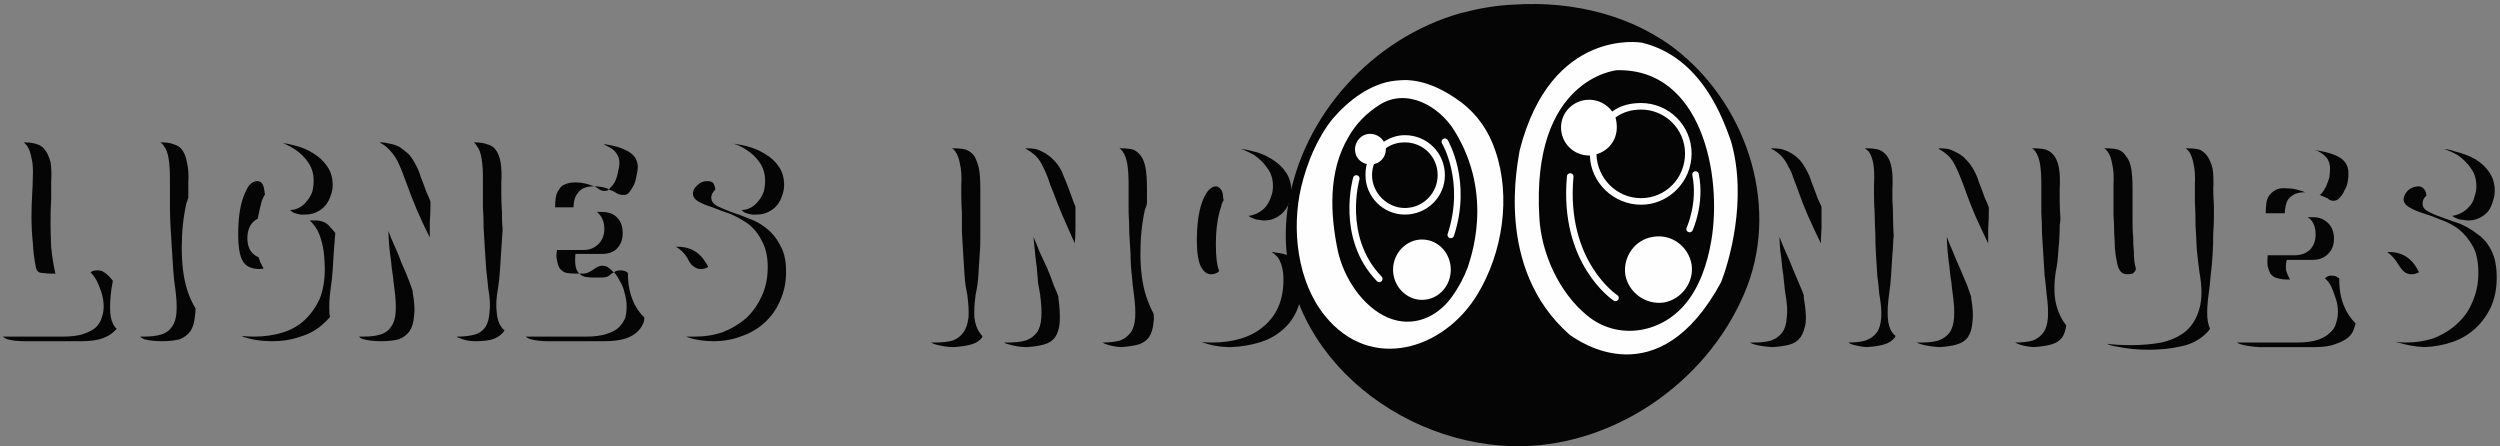 <svg version="1.2" xmlns="http://www.w3.org/2000/svg" viewBox="0 0 381 68" width="381" height="68">
	<rect x="0" y="0" width="381" height="68" fill="#808080" stroke="none"/>
	<title>lignes inconnues draft (2)</title>
	<style>
		.s0 { fill: #050505 } 
		.s1 { fill: #fefefe } 
		.s2 { fill: none;stroke: #fefefe;stroke-linecap: round;stroke-miterlimit:10 } 
		.s3 { fill: #ffffff } 
	</style>
	<g id="Layer 1">
		<g id="&lt;Group&gt;">
			<path id="&lt;Compound Path&gt;" class="s0" d="m17.5 49.8q-0.6-0.8-0.7-2.2-0.1-1.5 0.2-3.7 0.1-0.5 0.2-1.1-0.3-0.4-0.6-0.7-0.6-0.6-1.1-0.8-0.4-0.1-0.6-0.1-0.5 0-0.8 0.1-0.1 0.1-0.3 0.2 0.6 0.6 1 1.4 0.4 0.8 0.7 1.8 0.3 1 0.3 2 0 0.9-0.3 1.7-0.2 0.8-0.9 1.5-0.7 0.6-1.9 1-1.2 0.4-3.2 0.4h-8.5q-0.3 0-0.6 0 0.3 0.2 0.7 0.4 1.1 0.3 2.7 0.3h8.6q1.9 0 3.1-0.4 1.2-0.4 1.9-1.1 0.2-0.2 0.4-0.4-0.2-0.1-0.3-0.3zm-9.1-8.3q-0.4-1.8-0.6-3.8-0.1-2-0.1-3.9 0-1.9 0.1-3.5 0-1.6 0-2.6 0.1-1.8-0.1-3-0.3-1.1-0.8-1.8-0.5-0.7-1.2-0.9-0.8-0.3-1.9-0.3h-0.2q0.3 0.2 0.5 0.5 0.5 0.7 0.7 1.9 0.3 1.1 0.2 2.9 0 1-0.1 2.7-0.1 1.6-0.1 3.4 0 1.9 0.2 3.9 0.1 2 0.5 3.9 0.2 0.7 1 0.7 0.8 0.1 1.5 0.1h0.5q-0.1-0.1-0.1-0.2z"/>
			<path id="&lt;Compound Path&gt;" class="s0" d="m28.5 44.1q-0.8-2.6-0.8-6.3 0-3.7 0.7-6.8 0.2-0.5 0.3-0.9v-2.2q0.1-1.9-0.2-3.1-0.2-1.2-0.7-1.9-0.5-0.7-1.3-0.9-0.7-0.3-1.8-0.3h-0.3q0.4 0.2 0.6 0.6 0.5 0.6 0.7 1.9 0.2 1.2 0.2 3.1v1.7q0 1.2 0 2.6 0 1.4 0.1 3.1 0.1 1.6 0.2 3.3 0.1 1.6 0.2 3.1 0.1 1.6 0.3 2.8 0.3 2.2 0.2 3.7-0.1 1.4-0.7 2.2-0.6 0.9-1.7 1.2-1 0.3-2.6 0.3-0.3 0-0.6 0 0.3 0.2 0.7 0.4 1.1 0.3 2.7 0.3 1.6 0 2.7-0.3 1-0.4 1.6-1.2 0.6-0.9 0.7-2.3 0.1-0.5 0.1-1.2-0.8-1.3-1.3-2.9z"/>
			<path id="&lt;Compound Path&gt;" class="s0" d="m39.4 39.2q-0.5-0.2-0.9-0.6-0.8-0.8-0.8-2.3 0-1.5 0.8-2.4 0.4-0.4 0.8-0.6 0 0 0-0.1 0.3-1.5 0.6-2.6c0.2-0.4 0.3-0.7 0.5-1q-0.1-0.2-0.1-0.5-0.1-0.8-0.4-1.2-0.3-0.3-0.7-0.3-0.6 0-1.2 0.6-0.5 0.7-0.9 1.8-0.4 1.1-0.6 2.5-0.2 1.5-0.2 3.2 0 2.9 0.7 4.1 0.7 1.2 2.6 1.2 0.3 0 0.6-0.1-0.2-0.2-0.3-0.5-0.3-0.5-0.5-1.2zm10.5-13.8q-0.8-1.2-2.1-2-1.2-0.8-2.8-1.2-1-0.3-1.9-0.4 1 0.4 1.9 1 1.2 0.8 2 2 0.8 1.2 0.8 2.7 0 0.9-0.2 1.7-0.3 0.8-0.8 1.4-0.5 0.7-1.3 1.1-0.6 0.3-1.3 0.3 0.2 0.2 0.5 0.4 0.5 0.2 1.1 0.3 0.5 0 0.7 0 1 0 1.8-0.4 0.8-0.4 1.3-1 0.5-0.6 0.8-1.5 0.3-0.8 0.3-1.6 0-1.6-0.8-2.8zm0.5 9.3q-0.8-1.1-2.3-1.1h-0.9q0.2 0.2 0.4 0.4 0.9 1 1.3 2.4 0.4 1.3 0.5 2.6 0.1 1.4 0.1 2 0 2.6-0.8 4.6-0.9 1.9-2.3 3.2-1.4 1.3-3.4 1.9-2 0.6-4.3 0.6-0.9 0-1.8-0.1 0.1 0.1 0.1 0.1 2 0.7 4.5 0.7 2.3 0 4.3-0.7 2-0.6 3.4-1.9 0.6-0.5 1.1-1.1-0.1-0.3-0.1-0.7-0.1-1.5 0.2-3.7 0.2-1.2 0.3-2.8 0.1-1.5 0.2-3.1 0.1-1.3 0.2-2.5-0.3-0.4-0.7-0.8z"/>
			<path id="&lt;Compound Path&gt;" class="s0" d="m76.4 49.8q-0.6-0.8-0.7-2.2-0.2-1.5 0.2-3.7 0.2-1.2 0.3-2.8 0.1-1.5 0.2-3.1 0.1-1.6 0.2-3c-0.1-1-0.1-1.9-0.1-2.7q-0.1-1.5-0.1-2.6v-1.8q0.1-1.9-0.1-3.1-0.2-1.2-0.7-1.9-0.5-0.7-1.3-0.9-0.8-0.3-1.9-0.3h-0.2q0.3 0.2 0.5 0.6 0.5 0.6 0.7 1.9 0.2 1.2 0.2 3.1v1.7q0 1.2 0 2.6 0.1 1.4 0.1 3.1 0.1 1.6 0.2 3.3 0.1 1.6 0.2 3.1 0.2 1.6 0.3 2.8 0.4 2.2 0.2 3.7-0.1 1.4-0.6 2.2-0.6 0.9-1.7 1.2-1.1 0.3-2.7 0.3 0.2 0.2 0.4 0.2 1.1 0.5 2.4 0.5 1.7 0 2.7-0.3 1.1-0.4 1.7-1.2 0-0.1 0.1-0.2-0.3-0.1-0.5-0.5zm-11.4-20.5q-0.5-1.4-0.9-2.4-0.3-1-0.7-1.7-0.5-1-1.1-1.7-0.7-0.6-1.4-1.1-0.8-0.4-1.5-0.5-0.7-0.2-1.3-0.2h-0.2q0.1 0.1 0.1 0.1 0.8 0.4 1.4 1.1 0.7 0.7 1.2 1.7 0.3 0.6 0.7 1.6 0.4 1.1 0.9 2.4 0.5 1.4 1.3 3.3 0.8 1.9 2 4.3 0-1 0-2.3 0.1-1.3 0.1-2.7v-0.5q-0.3-0.8-0.6-1.4zm-2.1 15.3q0-0.1 0-0.2-0.2-0.7-0.6-1.7-0.5-1.3-1.1-2.6-0.5-1.4-1.1-2.7-0.6-1.3-0.9-2.2 0 0.8 0.1 2.1 0.1 1.2 0.3 2.5 0.1 1.3 0.3 2.4 0.1 1.1 0.2 1.7 0.3 2.2 0.2 3.7-0.1 1.4-0.7 2.2-0.6 0.9-1.7 1.2-1 0.3-2.6 0.3-0.4 0-0.6 0 0.3 0.3 0.7 0.4 1.1 0.3 2.7 0.3 1.6 0 2.7-0.3 1-0.4 1.6-1.2 0.6-0.9 0.7-2.3 0.2-1.4-0.2-3.6z"/>
			<path id="&lt;Compound Path&gt;" class="s0" d="m89.7 28.1q-1-0.3-2-0.3-1 0-1.6 0.3-0.6 0.2-0.9 0.8-0.4 0.5-0.5 1.2-0.1 0.7-0.1 1.5h2.8q0-0.4 0.1-0.9 0.1-0.7 0.5-1.2 0.3-0.5 0.9-0.8 0.6-0.3 1.6-0.3 0.1 0 0.1 0-0.4-0.1-0.9-0.3zm4.3 5q-0.8-0.8-2.3-0.8h-0.8c0.1 0 0.2 0.1 0.3 0.2q0.9 0.9 0.9 2.4 0 1.4-0.9 2.3-0.9 0.9-2.3 0.9h-4q-0.2 0.9 0 1.6 0.1 0.7 0.4 1.2 0.5 0.6 1.1 0.7 0.6 0.1 1.4 0.1h0.5q-0.1-0.1-0.2-0.2-0.3-0.4-0.4-1.1-0.1-0.7 0-1.7h4q1.5 0 2.3-0.8 0.9-0.9 0.9-2.4 0-1.5-0.9-2.4zm2.8-9.1q-0.5-0.7-1.6-1.2-1-0.5-2.9-0.8-0.2 0-0.3 0 0.2 0.1 0.4 0.2 1.1 0.5 1.5 1.1 0.5 0.7 0.5 1.5 0 0.6-0.2 1.3-0.1 0.7-0.4 1.4-0.3 0.7-0.8 1.1-0.1 0.1-0.2 0.3 0.7 0.2 1.1 0.5 0.5 0.3 1 0.3 0.6 0.1 1-0.4 0.4-0.5 0.7-1.1 0.3-0.7 0.4-1.4 0.2-0.8 0.2-1.3 0-0.8-0.4-1.5zm-0.3 21.9q-0.8-1.8-0.8-4.1v-0.2q-0.2-0.2-0.5-0.3-0.4-0.1-0.6-0.1-0.4 0-0.7 0.1-0.2 0.1-0.3 0.2 0.5 0.6 0.9 1.4 0.5 0.8 0.7 1.8 0.3 1 0.3 2 0 0.9-0.2 1.7-0.3 0.8-1 1.5-0.6 0.6-1.9 1-1.2 0.4-3.1 0.4h-8.6c-0.2 0-0.4 0-0.6 0q0.4 0.3 0.8 0.4 1.1 0.3 2.7 0.3h8.5q1.9 0 3.2-0.4 1.2-0.4 1.9-1.1 0.6-0.6 0.9-1.4 0.1-0.3 0.1-0.7c-0.7-0.7-1.3-1.5-1.7-2.5z"/>
			<path id="&lt;Compound Path&gt;" class="s0" d="m107.6 40.1q-1.5-2.6-4.6-2.5 1.1 0.6 1.8 1.8 0.4 0.9 0.9 1.2 0.5 0.4 1.1 0.4 0.6 0 1.1-0.3 0-0.1 0-0.1-0.1-0.2-0.3-0.5zm11.3-2.7q-0.8-1.6-2.1-2.6-1.2-1-2.7-1.5-1.4-0.6-2.7-1-1.3-0.5-2.1-0.9-0.9-0.5-0.9-1.3 0-0.6 0.6-1.2c0-0.5-0.2-0.8-0.3-1q-0.3-0.3-0.9-0.3-0.9 0-1.5 0.6-0.7 0.6-0.7 1.3 0 0.7 0.8 1.2 0.9 0.5 2.2 0.9 1.2 0.5 2.7 1 1.4 0.6 2.7 1.5 1.3 1 2.1 2.6 0.9 1.6 0.9 4 0 2.5-0.9 4.4-0.9 2-2.4 3.4-1.5 1.3-3.5 2.1-2 0.7-4.3 0.7-0.7 0-1.4 0 0.2 0 0.3 0.1 1.8 0.6 3.9 0.6 2.4 0 4.4-0.8 2-0.7 3.5-2.1 1.5-1.4 2.3-3.3 0.9-2 0.9-4.4 0-2.5-0.9-4zm-0.2-12q-0.8-1.2-2.2-2-1.3-0.8-3-1.2-0.9-0.2-1.7-0.3 1 0.3 1.9 0.9 1.3 0.8 2.1 2 0.8 1.2 0.8 2.7 0 0.9-0.2 1.7-0.3 0.8-0.8 1.4-0.5 0.7-1.3 1.1-0.6 0.3-1.3 0.3 0.2 0.2 0.5 0.4 0.5 0.2 1.1 0.3 0.5 0 0.7 0 1 0 1.8-0.4 0.8-0.4 1.3-1 0.5-0.6 0.8-1.5 0.3-0.8 0.3-1.6 0-1.6-0.8-2.8z"/>
			<path id="&lt;Compound Path&gt;" fill-rule="evenodd" class="s0" d="m92.8 28.9q-0.3 0.2-0.7 0.2-0.5 0-1-0.4-0.2-0.1-0.5-0.3 1 0 1.9 0.3 0.2 0.1 0.3 0.2zm0.8 12.6q-0.2 0.1-0.4 0.2-0.3 0.3-0.7 0.5-0.4 0.1-0.9 0.1h-1q-0.8 0-1.4-0.1-0.5-0.1-0.9-0.5h0.4q0.6 0 1-0.2 0.4-0.2 0.7-0.4 0.3-0.2 0.6-0.4 0.4-0.2 0.8-0.2 0.2 0 0.6 0.1 0.6 0.3 1.1 0.9 0.1 0 0.1 0zm-2.7-9.2l-3.5-0.7"/>
			<path id="&lt;Compound Path&gt;" class="s0" d="m149.3 50.7q-0.6-0.8-0.8-2.3-0.1-1.4 0.2-3.6 0.3-1.3 0.4-2.8 0.1-1.5 0.2-3.2c0.1-1 0.1-2 0.1-3q0-1.5 0-2.7 0-1.4 0-2.5v-1.8q0-1.9-0.2-3.1-0.3-1.2-0.7-1.9-0.5-0.7-1.3-1-0.8-0.2-1.9-0.2h-0.2q0.3 0.2 0.5 0.5 0.5 0.7 0.7 1.9 0.3 1.2 0.2 3.2v1.7q0 1.1 0.1 2.6 0 1.4 0 3 0.1 1.7 0.2 3.3 0.1 1.7 0.2 3.2 0.1 1.5 0.4 2.8 0.3 2.2 0.2 3.6-0.2 1.5-0.8 2.3-0.6 0.8-1.6 1.2-1.1 0.3-2.7 0.3-0.3 0-0.6 0 0.3 0.2 0.7 0.3c0.8 0.2 1.7 0.4 2.7 0.4q1.6-0.1 2.7-0.4 1.1-0.3 1.7-1.1 0-0.1 0-0.2-0.2-0.2-0.4-0.5z"/>
			<path id="&lt;Compound Path&gt;" class="s0" d="m174.6 44.9q-0.8-2.6-0.8-6.3 0-3.6 0.7-6.7 0.2-0.4 0.3-0.9v-2.2q0-1.9-0.2-3.1-0.2-1.2-0.7-1.9-0.5-0.7-1.2-1-0.8-0.2-1.9-0.2h-0.2q0.3 0.2 0.5 0.5 0.5 0.7 0.7 1.9 0.2 1.2 0.2 3.2v1.7q0 1.1 0 2.6 0.1 1.4 0.1 3 0.1 1.7 0.2 3.3 0 1.7 0.2 3.2 0.1 1.5 0.3 2.8 0.3 2.2 0.2 3.6-0.1 1.5-0.7 2.3-0.6 0.8-1.6 1.2c-0.8 0.2-1.6 0.3-2.7 0.3q0.2 0.1 0.4 0.2 1 0.4 2.4 0.5 1.6-0.1 2.7-0.4 1-0.3 1.6-1.1 0.6-0.9 0.7-2.3 0.1-0.6 0-1.3 0 0 0 0-0.7-1.3-1.2-2.9zm-11.2-14.7q-0.5-1.4-0.9-2.4-0.4-1-0.7-1.7-0.5-1-1.2-1.7-0.7-0.7-1.4-1.1-0.7-0.4-1.4-0.6-0.7-0.1-1.3-0.1h-0.2q0 0 0.1 0.1 0.7 0.4 1.4 1 0.7 0.7 1.2 1.8 0.3 0.6 0.7 1.6 0.3 1 0.9 2.4 0.5 1.4 1.3 3.3 0.8 1.8 1.9 4.3 0.1-1 0.1-2.3 0-1.4 0-2.7v-0.6q-0.3-0.7-0.5-1.3zm-2.1 15.2q0-0.1 0-0.2-0.2-0.6-0.7-1.7-0.4-1.2-1-2.6-0.6-1.3-1.2-2.6-0.5-1.3-0.9-2.2 0.1 0.8 0.2 2 0.1 1.2 0.3 2.6 0.1 1.2 0.2 2.4 0.2 1.1 0.3 1.7 0.3 2.2 0.2 3.6-0.1 1.5-0.7 2.3-0.6 0.8-1.7 1.2-1.1 0.3-2.7 0.3-0.3 0-0.6 0 0.3 0.2 0.8 0.3c0.7 0.2 1.6 0.4 2.7 0.4q1.5-0.1 2.6-0.4 1.1-0.3 1.7-1.1 0.6-0.9 0.7-2.3 0.1-1.5-0.2-3.7z"/>
			<path id="&lt;Compound Path&gt;" class="s0" d="m186.1 31.5q0.1-0.6 0.4-1-0.1-0.2-0.1-0.5c0-0.6-0.2-1-0.4-1.2q-0.3-0.4-0.7-0.4-0.6 0-1.2 0.7-0.5 0.6-0.9 1.7-0.4 1.1-0.6 2.6-0.2 1.5-0.2 3.2 0 2.8 0.6 4 0.6 1.2 1.6 1.2 0.5 0 1-0.3 0.1-0.1 0.2-0.2-0.5-1.2-0.5-4 0-1.8 0.2-3.2 0.2-1.5 0.6-2.6zm9.9-5.2q-0.8-1.2-2.1-2c-0.8-0.5-1.8-1-2.8-1.2q-1-0.3-2-0.4c0.7 0.2 1.4 0.6 2 0.9q1.3 0.9 2.1 2.1 0.8 1.1 0.8 2.7 0 0.8-0.3 1.6-0.3 0.9-0.8 1.5-0.5 0.6-1.3 1-0.6 0.3-1.3 0.4 0.2 0.2 0.5 0.3 0.6 0.3 1.1 0.3 0.5 0.1 0.7 0.1 1.1 0 1.8-0.4 0.8-0.4 1.3-1 0.6-0.7 0.8-1.5 0.3-0.8 0.3-1.6 0-1.6-0.8-2.8zm1.6 13.7q-0.8-1.3-3.2-1.5-0.3-0.1-0.6-0.1 0.6 0.4 1 0.9 0.8 1.3 0.8 3.3 0 2.4-0.8 4.2-0.8 1.8-2.3 3-1.4 1.2-3.4 1.8-2 0.6-4.3 0.6-1 0-1.8-0.1 0.1 0 0.1 0 2 0.8 4.5 0.8 2.3-0.1 4.3-0.7 2-0.6 3.4-1.8 1.5-1.2 2.3-3 0.8-1.8 0.8-4.1 0-2.1-0.8-3.3z"/>
			<path id="&lt;Compound Path&gt;" class="s0" d="m288.4 50.7q-0.6-0.8-0.7-2.3-0.1-1.4 0.2-3.6 0.2-1.3 0.3-2.8 0.1-1.5 0.2-3.2c0.1-0.9 0.1-1.9 0.2-2.9q-0.1-1.5-0.1-2.8 0-1.4-0.1-2.5v-1.8q0.1-1.9-0.1-3.1-0.2-1.2-0.7-1.9-0.5-0.7-1.3-1-0.8-0.2-1.8-0.2h-0.3q0.3 0.2 0.6 0.5 0.5 0.7 0.7 1.9 0.2 1.2 0.1 3.2v1.7q0 1.1 0.1 2.6 0 1.4 0.1 3 0 1.7 0.1 3.3 0.1 1.7 0.2 3.2 0.2 1.5 0.3 2.8 0.4 2.2 0.3 3.6-0.1 1.5-0.7 2.3-0.6 0.8-1.7 1.2-1 0.3-2.6 0.3 0.2 0.1 0.3 0.2 1.1 0.4 2.5 0.5 1.6-0.1 2.6-0.4 1.1-0.3 1.7-1.1 0-0.1 0.1-0.2-0.3-0.2-0.5-0.5zm-11.4-20.5q-0.5-1.4-0.9-2.4-0.3-1-0.7-1.7-0.5-1-1.1-1.7-0.7-0.7-1.4-1.1-0.7-0.4-1.5-0.6-0.7-0.1-1.3-0.1h-0.2q0.1 0 0.1 0.1 0.8 0.4 1.4 1 0.7 0.7 1.2 1.8 0.4 0.6 0.7 1.6 0.4 1 0.9 2.4 0.5 1.4 1.3 3.3 0.8 1.8 2 4.3 0-1 0.1-2.3 0-1.4 0-2.7v-0.6q-0.3-0.7-0.6-1.3zm-2.1 15.2q0-0.1 0-0.3 0 0 0-0.1-0.2-0.6-0.6-1.5-0.5-1.2-1.1-2.6-0.5-1.3-1.1-2.6c-0.4-0.9-0.7-1.6-0.9-2.2q0 0.8 0.1 2 0.2 1.2 0.3 2.6 0.2 1.2 0.3 2.4 0.1 1.1 0.2 1.7 0.4 2.2 0.2 3.6-0.1 1.5-0.7 2.3-0.6 0.8-1.7 1.2-1 0.3-2.6 0.3-0.3 0-0.6 0 0.3 0.2 0.7 0.3 1.1 0.3 2.7 0.4 1.6-0.1 2.7-0.4 1-0.3 1.6-1.1 0.6-0.9 0.8-2.3 0.1-1.5-0.3-3.7z"/>
			<path id="&lt;Compound Path&gt;" class="s0" d="m313.5 46.9q-0.7-2.2-0.2-5.5 0.3-1.4 0.4-3.3 0.2-1.9 0.2-3.8 0.1-0.5 0.1-0.9v-0.3q-0.1-1.4-0.1-2.5v-1.8q0.1-1.9-0.1-3.1-0.2-1.2-0.7-1.9-0.5-0.7-1.3-1-0.8-0.2-1.9-0.2h-0.2q0.3 0.2 0.5 0.5 0.5 0.7 0.7 1.9 0.2 1.2 0.2 3.2v1.7q0 1.1 0 2.6 0.1 1.4 0.1 3 0.1 1.7 0.2 3.3 0.1 1.7 0.2 3.2 0.2 1.5 0.3 2.8 0.3 2.2 0.2 3.6-0.1 1.5-0.7 2.3-0.6 0.8-1.6 1.2c-0.7 0.2-1.6 0.3-2.7 0.3q0.2 0.1 0.4 0.2 1 0.4 2.4 0.5 1.6-0.1 2.7-0.4 1.1-0.3 1.7-1.1c0.3-0.5 0.5-1.1 0.6-1.8q-0.9-1.1-1.4-2.7zm-11-16.7q-0.5-1.4-0.9-2.4-0.3-1-0.7-1.7-0.5-1-1.2-1.7-0.6-0.7-1.4-1.1-0.7-0.4-1.4-0.6-0.7-0.1-1.3-0.1h-0.2q0.1 0 0.1 0.1 0.7 0.4 1.4 1 0.7 0.7 1.2 1.8 0.3 0.6 0.7 1.6 0.4 1 0.9 2.4 0.5 1.4 1.3 3.3 0.8 1.8 2 4.3 0-1 0-2.3 0.1-1.4 0.1-2.7v-0.5q-0.3-0.8-0.6-1.4zm-2.1 15.2q0-0.1 0-0.2-0.2-0.6-0.6-1.7-0.5-1.2-1.1-2.6-0.6-1.3-1.1-2.6-0.6-1.3-0.9-2.2 0 0.8 0.1 2 0.1 1.2 0.3 2.6 0.1 1.2 0.3 2.4 0.1 1.1 0.2 1.7 0.3 2.2 0.2 3.6-0.1 1.5-0.7 2.3-0.6 0.8-1.7 1.2-1 0.3-2.6 0.3-0.4 0-0.7 0 0.4 0.2 0.8 0.3 1.1 0.3 2.7 0.4 1.6-0.1 2.6-0.4 1.1-0.3 1.7-1.1 0.6-0.9 0.7-2.3 0.2-1.5-0.2-3.7z"/>
			<path id="&lt;Compound Path&gt;" class="s0" d="m337.4 31.4q-0.1-1.7-0.1-2.6 0.1-1.9-0.1-3.1-0.3-1.2-0.8-1.9-0.5-0.7-1.2-1-0.8-0.2-1.9-0.2h-0.2q0.3 0.2 0.5 0.5 0.5 0.7 0.7 1.9 0.3 1.2 0.2 3.2 0 0.9 0 2.5 0.1 1.7 0.1 3.6 0.1 1.9 0.2 3.8 0.2 2 0.4 3.4 0.6 3.4 0 5.5-0.6 2.2-2.1 3.5-1.5 1.2-3.7 1.7-2.1 0.4-4.7 0.4-1.9 0-3.6-0.2 0.6 0.3 1.4 0.4 2.3 0.5 5 0.5 2.6 0 4.8-0.5 2.1-0.4 3.6-1.7c0.3-0.3 0.7-0.6 0.9-1q-0.3-0.7-0.4-1.7-0.1-1.4 0.2-3.6 0.2-1.3 0.3-2.8 0.2-1.5 0.3-3.2 0.1-1.6 0.1-3.3 0.1-1.3 0.1-2.4v-0.2q0-0.8 0-1.5zm-12 9.1q-0.2-0.9-0.2-2.1-0.1-0.9-0.1-2.2c-0.1-0.9-0.1-1.8-0.1-2.8q0-1.4 0-2.6v-2q0-1.9-0.2-3.1-0.2-1.2-0.8-1.9-0.4-0.7-1.2-1-0.8-0.2-1.9-0.2h-0.2q0.3 0.2 0.5 0.5 0.5 0.7 0.7 1.9 0.3 1.2 0.2 3.2v1.9q0 1.3 0 2.7 0.1 1.4 0.1 2.7 0.1 1.4 0.1 2.2 0.1 1.3 0.3 2.1 0.1 0.8 0.4 1.3 0.2 0.4 0.6 0.6 0.3 0.1 0.7 0.1 0.3 0 0.7-0.1 0.3-0.2 0.5-0.6v-0.1q0-0.2-0.1-0.5z"/>
			<path id="&lt;Compound Path&gt;" class="s0" d="m357.3 46.8q-0.8-1.8-0.8-4.2 0-0.1 0-0.2-0.3-0.1-0.5-0.3-0.4-0.1-0.7-0.1-0.4 0-0.7 0.2-0.1 0.1-0.3 0.2 0.6 0.5 1 1.3 0.4 0.9 0.7 1.9 0.3 0.9 0.3 2 0 0.8-0.3 1.7-0.2 0.8-0.9 1.4-0.7 0.7-1.9 1.1-1.2 0.4-3.2 0.4h-8.5q-0.3 0-0.6 0 0.3 0.2 0.7 0.3 1.1 0.3 2.7 0.4h8.5q2 0 3.2-0.5 1.2-0.4 1.9-1 0.7-0.6 0.9-1.5 0.1-0.3 0.2-0.6-1.1-1.1-1.7-2.5zm0.2-21.9q-0.4-0.7-1.5-1.2-1.1-0.5-3-0.8-0.1 0-0.3 0 0.3 0 0.5 0.1 1 0.5 1.5 1.2 0.4 0.7 0.4 1.5 0 0.5-0.1 1.3-0.2 0.7-0.5 1.4-0.3 0.6-0.7 1.1-0.1 0.1-0.3 0.2c0.5 0.2 0.9 0.4 1.2 0.5q0.4 0.4 0.9 0.4 0.6 0 1-0.5 0.4-0.4 0.7-1.1 0.4-0.6 0.5-1.4c0.1-0.5 0.1-0.9 0.1-1.2q0-0.9-0.4-1.5zm-2.7 9.1q-0.9-0.9-2.3-0.9h-0.8c0.1 0.1 0.2 0.2 0.3 0.2q0.9 0.9 0.9 2.4 0 1.5-0.9 2.4-0.9 0.8-2.3 0.8h-4.1q-0.1 1 0 1.7 0.2 0.7 0.4 1.1 0.5 0.6 1.1 0.7 0.7 0.2 1.4 0.2h0.5q-0.1-0.1-0.1-0.2-0.3-0.5-0.5-1.2-0.1-0.7 0.1-1.6h4q1.4 0 2.3-0.9 0.9-0.9 0.9-2.3 0-1.5-0.9-2.4zm-4.4-5q-0.9-0.3-1.9-0.3-1-0.1-1.6 0.2-0.6 0.3-1 0.8-0.4 0.5-0.5 1.2-0.1 0.7-0.1 1.6h2.9q0-0.5 0.1-0.9 0.1-0.7 0.4-1.2 0.4-0.5 1-0.8 0.6-0.3 1.6-0.3-0.4-0.2-0.9-0.3z"/>
			<path id="&lt;Compound Path&gt;" class="s0" d="m368.4 41q-1.5-2.7-4.6-2.6 1 0.7 1.7 1.9 0.5 0.8 1 1.2 0.5 0.3 1 0.3 0.6 0 1.1-0.3 0.1 0 0.1 0-0.2-0.2-0.3-0.5zm11.3-2.8q-0.8-1.6-2.1-2.5-1.3-1-2.7-1.6-1.5-0.5-2.8-1-1.2-0.4-2.1-0.9-0.8-0.4-0.8-1.2 0-0.7 0.6-1.2-0.1-0.7-0.4-1-0.3-0.4-0.8-0.4-0.9 0-1.6 0.6-0.6 0.6-0.7 1.3 0 0.8 0.9 1.3 0.8 0.5 2.1 0.9 1.3 0.4 2.7 1 1.5 0.5 2.8 1.5 1.2 1 2.1 2.6 0.8 1.5 0.8 4 0 2.4-0.9 4.4c-0.5 1.3-1.3 2.4-2.3 3.3q-1.5 1.4-3.5 2.2-2 0.7-4.4 0.7-0.7 0-1.4-0.1 0.1 0.1 0.3 0.1 1.9 0.6 4 0.7 2.3-0.1 4.3-0.8 2-0.7 3.5-2.1 1.5-1.4 2.4-3.4 0.8-1.9 0.8-4.3 0-2.5-0.8-4.1zm-0.3-11.9q-0.8-1.2-2.1-2-1.4-0.8-3.1-1.2-0.8-0.3-1.7-0.4 1.1 0.4 2 0.9 1.3 0.9 2.1 2.1 0.8 1.1 0.8 2.7 0 0.8-0.3 1.6-0.2 0.9-0.8 1.5-0.5 0.6-1.3 1-0.6 0.3-1.3 0.4 0.3 0.2 0.5 0.3 0.6 0.3 1.1 0.3 0.6 0.1 0.8 0.1 1 0 1.8-0.4 0.8-0.4 1.3-1 0.5-0.7 0.7-1.5 0.3-0.8 0.3-1.6 0-1.6-0.8-2.8z"/>
			<g id="&lt;Group&gt;">
				<path id="&lt;Path&gt;" class="s0" d="m230.8 0.7c-2.8 0.1-5.5 0.6-8.2 1.3-13.4 3.8-24.1 15.5-26.3 29.3-3.1 20.1 15 36.1 34.1 36.7 15 0.4 29.5-9.4 35.4-23.2 5.5-12.7 0.8-28-9.7-36.7-6.9-5.7-16.3-8-25.3-7.4z"/>
				<g id="&lt;Group&gt;">
					<path id="&lt;Path&gt;" class="s1" d="m214.3 12.2q-0.8 0-1.7 0.1c-3.7 0.4-7.1 3-9.5 5.8-2.4 3-3.9 6.7-4.8 10.4-1.5 6.4-0.6 14.4 3.6 19.6 7 8.7 18.2 5.2 23.3-3.3 3.8-6.3 5.1-14.8 2.7-21.8-1-3-2.7-5.5-5.2-7.4-2.4-1.8-5.3-3.3-8.4-3.4z"/>
					<path id="&lt;Path&gt;" class="s0" d="m221.7 20c-2.3-3.8-7.3-6.7-11.5-4-1.9 1.2-3.6 2.9-4.7 4.9-3.1 5.2-2.8 11.7-1.6 17.4 0.9 4 3.7 8.4 7.6 10.1 3.8 1.6 7.5 0 9.8-3.2 1-1.4 1.8-2.9 2.4-4.5 0.3-1.1 4.1-10.8-2-20.7z"/>
					<path id="&lt;Path&gt;" class="s1" d="m212.3 41.1c0-2.5 2-4.6 4.4-4.6 2.5 0 4.4 2.1 4.4 4.6 0 2.5-1.9 4.6-4.4 4.6-2.4 0-4.4-2.1-4.4-4.6z"/>
					<path id="&lt;Path&gt;" class="s2" d="m206.7 27.2c0 0-2.6 9 3.5 15.3"/>
					<path id="&lt;Path&gt;" class="s2" d="m220.2 21.6c0 0 3.6 6 0.9 14.2"/>
					<g id="&lt;Group&gt;">
						<path id="&lt;Compound Path&gt;" fill-rule="evenodd" class="s3" d="m220.2 26.7c0 3.3-2.7 6-6.1 6-3.3 0-6-2.7-6-6q0-0.9 0.2-1.7c-1-0.2-1.8-1.1-1.8-2.2 0-1.3 1-2.4 2.3-2.4 0.9 0 1.7 0.5 2.1 1.2 0.9-0.6 2-1 3.2-1 3.4 0 6.1 2.7 6.1 6.1zm-1.1 0c0-2.8-2.2-5-5-5-1.1 0-2.1 0.3-2.9 0.9q0 0.1 0 0.2c0 1.1-0.8 2-1.8 2.2q-0.3 0.8-0.3 1.7c0 2.7 2.3 5 5 5 2.8 0 5-2.3 5-5z"/>
					</g>
				</g>
				<g id="&lt;Group&gt;">
					<path id="&lt;Path&gt;" class="s1" d="m250.2 6.5c0 0-13.8-2.4-18.6 16.4-0.2 1.6-4 17.9 7.6 28.1 1.4 1 13.5 9.7 23.1-8 1.1-2.8 4.1-12.5 1.5-21.5-1.1-3-4.3-12.8-13.6-15z"/>
					<path id="&lt;Path&gt;" class="s0" d="m246.4 10.7c0 0-13.1 1.2-11.8 22.5 0.3 5.4 3 11.4 7.3 14.9 4.5 3.7 10.9 2.8 14.7-1.5 2.4-2.7 3.6-6.4 4.2-9.9 1.7-9.9-1.4-26.3-14.4-26z"/>
					<path id="&lt;Path&gt;" class="s1" d="m247.7 41.9c-0.4-2.8 1.5-5.4 4.2-5.8 2.8-0.5 5.4 1.4 5.9 4.2 0.4 2.7-1.5 5.3-4.2 5.8-2.8 0.4-5.4-1.5-5.9-4.2z"/>
					<path id="&lt;Path&gt;" class="s2" d="m257.5 34.9c0 0 1.8-3.9 0.9-8.3"/>
					<path id="&lt;Path&gt;" class="s2" d="m246.2 45.4c0 0-8.1-5.3-6.9-18.5"/>
					<g id="&lt;Group&gt;">
						<path id="&lt;Compound Path&gt;" fill-rule="evenodd" class="s3" d="m257.8 23.4c0 4.3-3.5 7.8-7.7 7.8-4.2 0-7.7-3.4-7.8-7.5h-0.1c-2.4 0-4.3-1.9-4.3-4.3 0-2.3 1.9-4.2 4.3-4.2 1.4 0 2.7 0.7 3.5 1.8 1.2-0.9 2.7-1.3 4.4-1.3 4.2 0 7.7 3.4 7.7 7.7zm-1 0c0-3.7-3-6.7-6.7-6.7-1.5 0-2.8 0.4-3.9 1.2q0.2 0.7 0.2 1.5c0 2-1.3 3.6-3.1 4.1 0.1 3.7 3.1 6.7 6.8 6.7 3.7 0 6.7-3 6.7-6.8z"/>
					</g>
				</g>
			</g>
		</g>
	</g>
</svg>